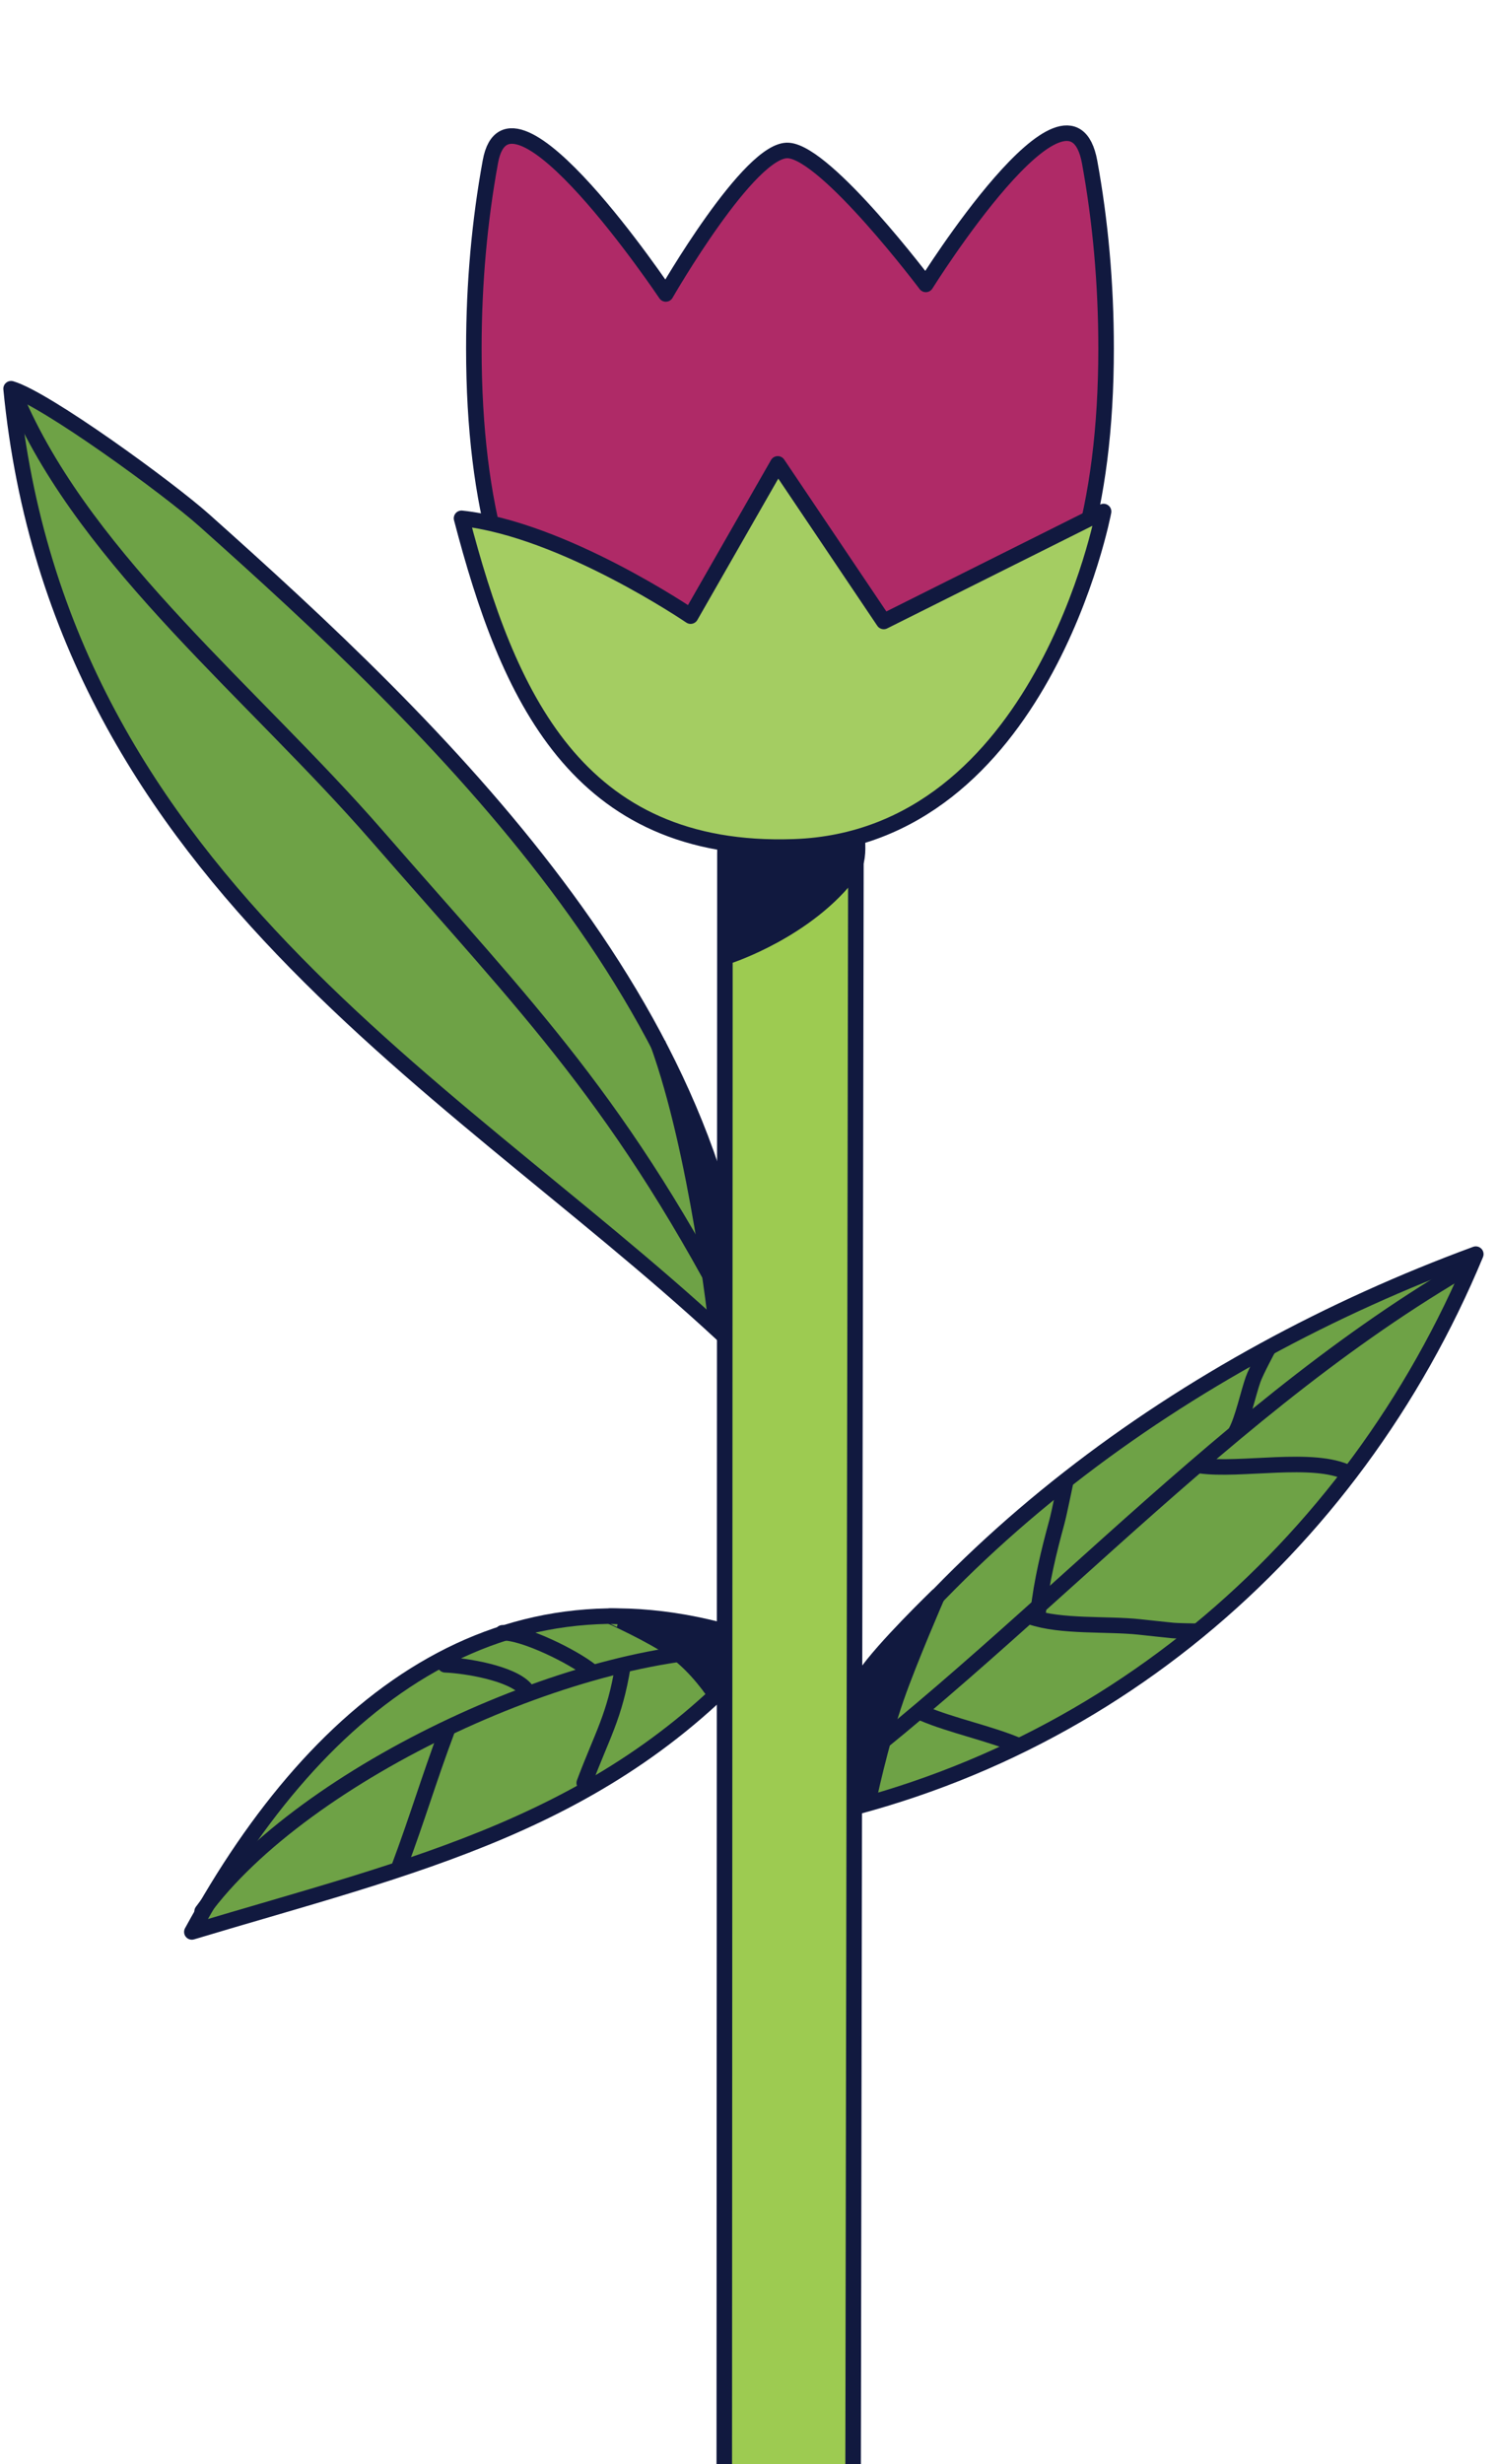<?xml version="1.0" encoding="UTF-8"?> <svg xmlns="http://www.w3.org/2000/svg" width="135" height="222" viewBox="0 0 135 222" fill="none"><g clip-path="url(#clip0_2215_5186)"><path d="M68.938 148.123C54.806 164.384 37.123 168.081 17.29 174.057C28.965 152.663 46.084 139.892 68.938 148.123Z" fill="#6EA246" stroke="#11193F" stroke-width="1.4" stroke-miterlimit="10" stroke-linecap="round" stroke-linejoin="round"></path><path d="M67.372 122.378C65.984 90.824 39.194 65.424 18.397 46.867C15.152 43.971 4.091 35.923 1 35.022C5.389 80.16 42.922 98.711 67.372 122.378Z" fill="#6EA246" stroke="#11193F" stroke-width="1.4" stroke-miterlimit="10" stroke-linecap="round" stroke-linejoin="round"></path><path d="M66.951 120.508C56.027 99.173 47.718 91.09 33.95 75.275C22.887 62.569 8.021 50.729 1.646 36.315" stroke="#11193F" stroke-width="1.4" stroke-miterlimit="10" stroke-linecap="round" stroke-linejoin="round"></path><path d="M69.01 164.54C82.646 140.006 106.858 122.618 132.999 112.992C121.919 139.686 98.645 159.703 69.01 164.54Z" fill="#6EA246" stroke="#11193F" stroke-width="1.4" stroke-miterlimit="10" stroke-linecap="round" stroke-linejoin="round"></path><path d="M131.593 114.52C108.738 127.979 90.91 149.599 69.287 164.684" stroke="#11193F" stroke-width="1.4" stroke-miterlimit="10" stroke-linecap="round" stroke-linejoin="round"></path><path d="M96.031 133.548C96.043 133.43 95.469 136.302 95.24 137.139C94.52 139.774 93.855 142.51 93.56 145.234" stroke="#11193F" stroke-width="1.4" stroke-miterlimit="10" stroke-linecap="round" stroke-linejoin="round"></path><path d="M91.753 157.257C89.238 156.183 85.727 155.453 83.209 154.379" stroke="#11193F" stroke-width="1.4" stroke-miterlimit="10" stroke-linecap="round" stroke-linejoin="round"></path><path d="M107.648 146.96C107.699 146.966 106.113 146.942 105.703 146.9C104.697 146.799 103.693 146.687 102.687 146.58C99.776 146.265 95.616 146.61 92.882 145.666" stroke="#11193F" stroke-width="1.4" stroke-miterlimit="10" stroke-linecap="round" stroke-linejoin="round"></path><path d="M121.543 132.718C118.372 131.122 111.775 132.576 108.101 132.042" stroke="#11193F" stroke-width="1.4" stroke-miterlimit="10" stroke-linecap="round" stroke-linejoin="round"></path><path d="M114.293 121.496C114.293 121.496 113.197 123.526 112.931 124.279C112.501 125.49 112 127.834 111.395 128.962" stroke="#11193F" stroke-width="1.4" stroke-miterlimit="10" stroke-linecap="round" stroke-linejoin="round"></path><path d="M68.116 148.623C52.582 147.982 27.349 159.667 18.214 172.213" stroke="#11193F" stroke-width="1.4" stroke-miterlimit="10" stroke-linecap="round" stroke-linejoin="round"></path><path d="M45.29 147.107C47.164 147.042 51.686 149.261 53.324 150.596" stroke="#11193F" stroke-width="1.4" stroke-miterlimit="10" stroke-linecap="round" stroke-linejoin="round"></path><path d="M40.117 149.988C42.009 150.065 46.046 150.736 47.325 152.131" stroke="#11193F" stroke-width="1.4" stroke-miterlimit="10" stroke-linecap="round" stroke-linejoin="round"></path><path d="M35.955 168.254C37.654 163.708 38.611 160.397 40.284 155.922" stroke="#11193F" stroke-width="1.4" stroke-miterlimit="10" stroke-linecap="round" stroke-linejoin="round"></path><path d="M52.652 160.637C54.242 156.388 55.403 154.649 56.136 150.109" stroke="#11193F" stroke-width="1.4" stroke-miterlimit="10" stroke-linecap="round" stroke-linejoin="round"></path><path d="M71.212 67.215C74.479 67.215 77.136 71.553 77.136 76.888L76.79 274.211H65.25L65.332 76.888C65.332 71.553 67.945 67.215 71.212 67.215Z" fill="#9DCB51" stroke="#11193F" stroke-width="1.4" stroke-miterlimit="10" stroke-linecap="round" stroke-linejoin="round"></path><path d="M77.43 72.815C76.764 74.548 77.891 76.934 76.728 78.5C72.811 83.8 65.695 86.114 65.695 86.114C65.695 86.114 65.441 72.904 65.564 70.144" fill="#11193F"></path><path d="M77.43 72.815C76.764 74.548 77.891 76.934 76.728 78.5C72.811 83.8 65.695 86.114 65.695 86.114C65.695 86.114 65.441 72.904 65.564 70.144" stroke="#11193F" stroke-width="1.4" stroke-miterlimit="10" stroke-linejoin="round"></path><path d="M77.921 150.958C79.536 148.549 84.468 143.789 84.468 143.789C84.468 143.789 81.969 149.528 80.77 152.976C79.295 157.225 78.235 162.358 78.235 162.358C78.235 162.358 77.194 156.085 77.723 154.673L77.921 150.958Z" fill="#11193F" stroke="#11193F" stroke-width="1.4" stroke-miterlimit="10" stroke-linejoin="round"></path><path d="M59.276 93.975C62.84 103.802 64.558 119.386 64.558 119.386C64.558 119.386 65.218 107.41 63.127 103.416" fill="#11193F"></path><path d="M59.276 93.975C62.84 103.802 64.558 119.386 64.558 119.386C64.558 119.386 65.218 107.41 63.127 103.416" stroke="#11193F" stroke-width="1.4" stroke-miterlimit="10" stroke-linejoin="round"></path><path d="M54.993 145.602C54.987 145.602 58.699 147.263 60.712 148.676C62.835 150.165 64.424 152.628 64.424 152.628L64.192 147.293C64.192 147.293 57.911 145.602 54.993 145.602Z" fill="#11193F" stroke="#11193F" stroke-width="1.4" stroke-miterlimit="10" stroke-linejoin="round"></path><path d="M99.681 31.385C99.681 25.522 99.161 19.878 98.2 14.614C96.419 4.84 83.436 25.623 83.436 25.623C83.436 25.623 74.548 13.819 71.061 13.558C67.574 13.291 60.004 26.483 60.004 26.483C60.004 26.483 45.871 5.392 44.193 14.567C43.227 19.848 42.704 25.504 42.704 31.385C42.704 60.417 55.196 70.399 70.929 70.399C86.664 70.399 99.681 60.417 99.681 31.385Z" fill="#AF2A67" stroke="#11193F" stroke-width="1.4" stroke-miterlimit="10" stroke-linejoin="round"></path><path d="M41.594 46.697C50.761 47.688 62.238 55.51 62.238 55.51L70.091 41.795L79.642 55.99L99.455 46.086C99.455 46.086 93.92 75.527 71.552 76.298C51.909 76.975 45.725 62.501 41.594 46.697Z" fill="#A4CD62" stroke="#11193F" stroke-width="1.4" stroke-miterlimit="10" stroke-linecap="round" stroke-linejoin="round"></path></g><defs><clipPath id="clip0_2215_5186"><rect width="135" height="222" fill="white"></rect></clipPath></defs></svg> 